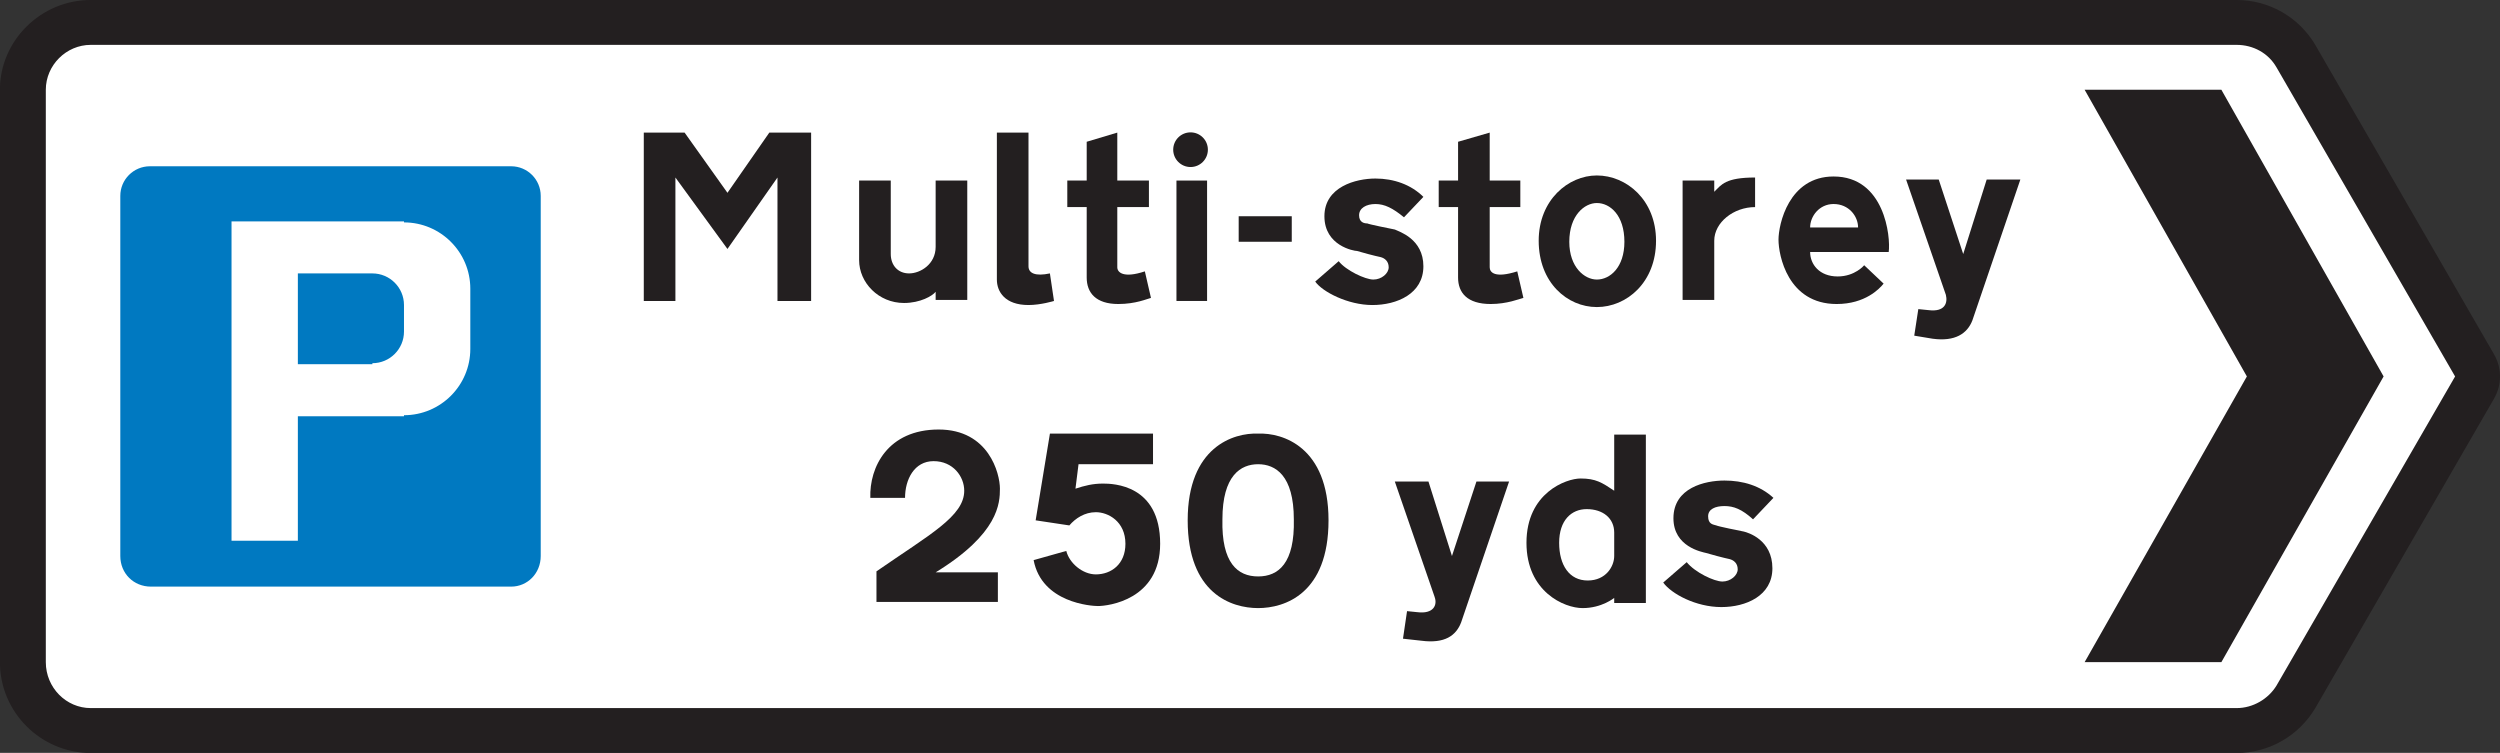 <?xml version="1.0" encoding="UTF-8" standalone="no"?>
<!-- Created with Inkscape (http://www.inkscape.org/) -->

<svg
   xmlns:dc="http://purl.org/dc/elements/1.1/"
   xmlns:cc="http://creativecommons.org/ns#"
   xmlns:rdf="http://www.w3.org/1999/02/22-rdf-syntax-ns#"
   xmlns:svg="http://www.w3.org/2000/svg"
   xmlns="http://www.w3.org/2000/svg"
   xmlns:inkscape="http://www.inkscape.org/namespaces/inkscape"
   version="1.1"
   width="441.19"
   height="132.86"
   id="svg2"
   xml:space="preserve"><rect width="100%" height="100%" fill="#333333" stroke="none"/><defs
     id="defs6"><clipPath
       id="clipPath16"><path
         d="M 0.015,106.3 H 352.965 V 0.01 H 0.015 V 106.3 z"
         inkscape:connector-curvature="0"
         id="path18" /></clipPath></defs><g
     transform="matrix(1.25,0,0,-1.25,-0.019,132.88)"
     id="g10"><g
       id="g12"><g
         clip-path="url(#clipPath16)"
         id="g14"><g
           transform="translate(326.89,99.969)"
           id="g20"><path
             d="m 0,0 c -2.309,3.891 -6.485,6.336 -11.094,6.336 h -302.97 c -7.058,0 -12.824,-5.758 -12.824,-12.672 v -80.813 c 0,-7.058 5.766,-12.82 12.824,-12.82 h 302.97 c 4.609,0 8.785,2.453 11.094,6.336 l 25.215,43.649 c 0.574,1.007 0.863,2.015 0.863,3.172 0,1.148 -0.289,2.156 -0.863,3.164 L -0.004,0"
             inkscape:connector-curvature="0"
             id="path22"
             style="fill:#231f20;fill-rule:evenodd" /></g></g></g><g
       transform="translate(321.41,96.797)"
       id="g24"><path
         d="m 0,0 c -1.148,2.023 -3.308,3.172 -5.617,3.172 h -302.97 c -3.461,0 -6.34,-2.879 -6.34,-6.336 v -80.813 c 0,-3.602 2.879,-6.484 6.34,-6.484 h 302.97 c 2.309,0 4.469,1.296 5.617,3.171 L 25.218,-43.641 0.003,0"
         inkscape:connector-curvature="0"
         id="path26"
         style="fill:#ffffff;fill-rule:evenodd" /></g><g
       transform="translate(317.23,53.157)"
       id="g28"><path
         d="M 0,0 -22.906,40.477 H -3.601 L 19.305,0 -3.601,-40.337 H -22.906 L 0,0"
         inkscape:connector-curvature="0"
         id="path30"
         style="fill:#231f20;fill-rule:evenodd" /></g><g
       transform="translate(17,78.649)"
       id="g32"><path
         d="m 0,0 c 0,2.305 1.871,4.18 4.18,4.18 h 51 c 2.304,0 4.175,-1.875 4.175,-4.18 v -50.844 c 0,-2.449 -1.871,-4.321 -4.175,-4.321 H 4.324 C 1.871,-55.165 0,-53.293 0,-50.844 V 0"
         inkscape:connector-curvature="0"
         id="path34"
         style="fill:#0079c1;fill-rule:evenodd" /></g><g
       transform="translate(52.586,67.703)"
       id="g36"><path
         d="M 0,0 H -10.519 V -12.82 H 0 v 0.144 c 2.465,0 4.465,2 4.465,4.465 v 3.746 C 4.465,-2 2.465,0 0,0 M -19.883,7.348 H 4.465 V 7.203 c 5.168,0 9.363,-4.195 9.363,-9.363 v -8.5 c 0,-5.168 -4.195,-9.36 -9.363,-9.36 v -0.144 h -14.984 v -17.579 h -9.364 V 7.348 -20.168"
         inkscape:connector-curvature="0"
         id="path38"
         style="fill:#ffffff;fill-rule:evenodd" /></g><g
       transform="translate(114.53,74.043)"
       id="g40"><path
         d="M 0,0 V -10.231 H -4.75 V 7.199 L -11.812,-2.887 -19.16,7.199 v -17.43 h -4.465 v 23.77 h 5.762 l 6.051,-8.5 5.91,8.5 H 0 V 0"
         inkscape:connector-curvature="0"
         id="path42"
         style="fill:#231f20;fill-rule:evenodd" /></g><g
       transform="translate(255.57,74.188)"
       id="g44"><path
         d="M 0,0 H 6.77 C 6.77,1.586 5.473,3.313 3.313,3.313 1.297,3.313 0,1.586 0,0 m 0,-3.461 h 11.094 c 0.289,2.164 -0.574,10.66 -7.781,10.66 -6.34,0 -7.778,-6.769 -7.778,-8.926 0,-2.164 1.293,-9.078 8.211,-9.078 4.032,0 6.051,2.16 6.629,2.879 l -2.742,2.594 c 0,0 -1.297,-1.582 -3.742,-1.582 C 1.297,-6.914 0,-5.187 0,-3.461"
         inkscape:connector-curvature="0"
         id="path46"
         style="fill:#231f20;fill-rule:evenodd" /></g><g
       transform="translate(168.27,63.813)"
       id="g48"><path
         d="M 0,0 V 17"
         inkscape:connector-curvature="0"
         id="path50"
         style="fill:none;stroke:#231f20;stroke-width:4.324;stroke-miterlimit:10" /></g><g
       transform="translate(168.1,87.617)"
       id="g52"><path
         d="m 0,0 c 1.351,0 2.445,-1.094 2.445,-2.445 0,-1.352 -1.094,-2.449 -2.445,-2.449 -1.356,0 -2.45,1.097 -2.45,2.449 C -2.45,-1.094 -1.356,0 0,0"
         inkscape:connector-curvature="0"
         id="path54"
         style="fill:#231f20;fill-rule:evenodd" /></g><g
       transform="translate(148.82,63.813)"
       id="g56"><path
         d="m 0,0 -0.578,3.891 c -2.015,-0.43 -3.023,0 -3.023,1.007 V 23.77 H -8.066 V 3.023 c 0,-1.726 1.152,-3.597 4.465,-3.597 C -1.871,-0.574 0,0 0,0"
         inkscape:connector-curvature="0"
         id="path58"
         style="fill:#231f20;fill-rule:evenodd" /></g><g
       transform="translate(225.46,77.641)"
       id="g60"><path
         d="m 0,0 c -1.731,0 -3.891,-1.727 -3.891,-5.477 0,-3.597 2.16,-5.328 3.891,-5.328 1.871,0 3.89,1.731 3.89,5.328 C 3.89,-1.727 1.871,0 0,0 m 0,3.891 c -4.031,0 -8.211,-3.457 -8.211,-9.219 0,-5.906 4.035,-9.36 8.211,-9.36 4.18,0 8.355,3.454 8.355,9.36 C 8.355,0.434 4.18,3.891 0,3.891"
         inkscape:connector-curvature="0"
         id="path62"
         style="fill:#231f20;fill-rule:evenodd" /></g><g
       transform="translate(247.8,77.067)"
       id="g64"><path
         d="m 0,0 v 4.176 c -4.18,0 -4.758,-1.008 -5.766,-2.016 v 1.586 h -4.468 v -16.851 h 4.468 v 8.351 C -5.766,-2.16 -3.027,0 0,0"
         inkscape:connector-curvature="0"
         id="path66"
         style="fill:#231f20;fill-rule:evenodd" /></g><g
       transform="translate(185.7,66.551)"
       id="g68"><path
         d="M 0,0 3.313,2.879 C 4.32,1.582 7.059,0.285 8.207,0.285 c 1.156,0 2.164,0.867 2.164,1.731 0,0.863 -0.574,1.297 -1.148,1.441 C 8.5,3.598 6.336,4.176 5.906,4.32 c -0.433,0 -4.609,0.719 -4.609,4.903 0,4.172 4.465,5.324 7.203,5.324 2.594,0 5.039,-0.863 6.77,-2.59 L 12.531,9.074 C 10.949,10.371 9.797,10.949 8.5,10.949 7.199,10.949 6.192,10.371 6.192,9.363 6.192,8.355 6.914,8.211 7.344,8.211 7.633,8.066 10.516,7.492 11.238,7.348 11.813,7.059 15.27,6.051 15.27,2.16 15.27,-1.731 11.524,-3.312 8.067,-3.312 4.61,-3.312 1.008,-1.441 0,0"
         inkscape:connector-curvature="0"
         id="path70"
         style="fill:#231f20;fill-rule:evenodd" /></g><g
       transform="translate(162.51,64.246)"
       id="g72"><path
         d="M 0,0 -0.863,3.746 C -3.891,2.738 -4.754,3.602 -4.754,4.32 v 8.5 h 4.465 v 3.746 h -4.465 v 6.77 l -4.32,-1.293 v -5.477 h -2.739 V 12.82 h 2.739 V 2.879 c 0,-2.156 1.293,-3.742 4.461,-3.742 2.453,0 4.039,0.718 4.613,0.863"
         inkscape:connector-curvature="0"
         id="path74"
         style="fill:#231f20;fill-rule:evenodd" /></g><g
       transform="translate(132.11,65.11)"
       id="g76"><path
         d="M 0,0 V -1.148 H 4.465 V 15.703 H 0 V 6.336 C 0,3.891 -2.16,2.594 -3.746,2.594 c -1.582,0 -2.59,1.152 -2.59,2.734 v 10.375 h -4.468 V 4.465 c 0,-3.168 2.734,-6.047 6.34,-6.047 2.304,0 4.031,1.008 4.464,1.582"
         inkscape:connector-curvature="0"
         id="path78"
         style="fill:#231f20;fill-rule:evenodd" /></g><g
       transform="translate(278.48,61.078)"
       id="g80"><path
         d="M 0,0 6.77,19.875 H 2.016 L -1.296,9.359 -4.753,19.875 h -4.61 L -3.746,3.602 c 0.289,-1.153 -0.14,-2.45 -2.445,-2.161 l -1.445,0.145 -0.574,-3.75 2.593,-0.43 C -2.449,-3.027 -0.718,-1.875 0,0"
         inkscape:connector-curvature="0"
         id="path82"
         style="fill:#231f20;fill-rule:evenodd" /></g><g
       transform="translate(178.64,72.172)"
       id="g84"><path
         d="M 0,0 V 3.602"
         inkscape:connector-curvature="0"
         id="path86"
         style="fill:none;stroke:#231f20;stroke-width:7.492;stroke-miterlimit:10" /></g><g
       transform="translate(215.09,64.246)"
       id="g88"><path
         d="M 0,0 -0.867,3.746 C -4.039,2.738 -4.758,3.602 -4.758,4.32 v 8.5 h 4.324 v 3.746 h -4.324 v 6.77 l -4.465,-1.293 v -5.477 h -2.734 V 12.82 h 2.734 V 2.879 c 0,-2.156 1.297,-3.742 4.609,-3.742 2.309,0 4.036,0.718 4.614,0.863"
         inkscape:connector-curvature="0"
         id="path90"
         style="fill:#231f20;fill-rule:evenodd" /></g><g
       transform="translate(227.91,31.117)"
       id="g92"><path
         d="m 0,0 v -3.313 c 0,-1.441 -1.148,-3.456 -3.742,-3.456 -2.594,0 -4.031,2.16 -4.031,5.324 0,3.172 1.726,4.754 3.886,4.754 C -1.582,3.309 0,2.016 0,0 m 0,5.906 v 7.923 H 4.469 V -9.945 H 0 v 0.722 c 0,0 -1.726,-1.441 -4.461,-1.441 -2.594,0 -7.926,2.309 -7.926,9.219 0,7.062 5.622,9.078 7.637,9.078 2.16,0 3.024,-0.578 4.75,-1.727"
         inkscape:connector-curvature="0"
         id="path94"
         style="fill:#231f20;fill-rule:evenodd" /></g><g
       transform="translate(206.3,18.437)"
       id="g96"><path
         d="M 0,0 6.769,19.883 H 2.16 L -1.297,9.367 -4.614,19.883 h -4.75 L -3.746,3.602 H -3.75 C -3.313,2.449 -3.895,1.152 -6.196,1.441 l -1.441,0.145 -0.574,-3.891 2.59,-0.285 C -2.305,-3.023 -0.719,-1.871 0,0"
         inkscape:connector-curvature="0"
         id="path98"
         style="fill:#231f20;fill-rule:evenodd" /></g><g
       transform="translate(234.83,24.058)"
       id="g100"><path
         d="M 0,0 3.317,2.879 C 4.469,1.441 7.203,0.145 8.356,0.145 c 1.152,0 2.16,0.863 2.16,1.726 0,0.867 -0.574,1.297 -1.153,1.442 C 8.645,3.457 6.485,4.031 6.051,4.176 5.477,4.32 1.442,5.039 1.442,9.074 c 0,4.321 4.464,5.328 7.203,5.328 2.59,0 5.043,-0.718 6.914,-2.445 L 12.68,8.926 c -1.586,1.441 -2.738,1.875 -4.035,1.875 -1.297,0 -2.305,-0.434 -2.305,-1.442 0,-1.152 0.719,-1.152 1.152,-1.293 0.289,-0.148 3.168,-0.722 3.891,-0.867 0.578,-0.14 4.031,-1.148 4.031,-5.183 0,-3.891 -3.742,-5.477 -7.203,-5.477 C 4.613,-3.461 1.152,-1.59 0,0"
         inkscape:connector-curvature="0"
         id="path102"
         style="fill:#231f20;fill-rule:evenodd" /></g><g
       transform="translate(127.79,36.015)"
       id="g104"><path
         d="m 0,0 h -4.902 c -0.145,4.32 2.453,9.649 9.652,9.649 7.063,0 8.645,-6.196 8.645,-8.352 0,-2.023 -0.145,-6.344 -9.075,-11.813 h 8.786 v -4.179 H -4.035 v 4.32 C 3.453,-5.187 8.356,-2.598 8.356,1.008 8.356,3.024 6.77,5.184 4.031,5.184 1.297,5.184 0,2.594 0,0"
         inkscape:connector-curvature="0"
         id="path106"
         style="fill:#231f20;fill-rule:evenodd" /></g><g
       transform="translate(151.85,37.312)"
       id="g108"><path
         d="M 0,0 0.433,3.453 H 10.949 V 7.774 H -3.606 L -5.621,-4.469 -0.864,-5.187 C 0,-4.18 1.297,-3.32 2.879,-3.32 c 1.73,0 4.175,-1.293 4.175,-4.461 0,-2.883 -2.015,-4.32 -4.175,-4.32 -1.872,0 -3.743,1.585 -4.176,3.312 l -4.61,-1.297 c 1.153,-6.055 8.211,-6.484 9.075,-6.484 1.441,0 8.789,0.867 8.789,8.789 0,8.355 -6.629,8.5 -8.071,8.5 C 2.449,0.719 1.297,0.43 0,0"
         inkscape:connector-curvature="0"
         id="path110"
         style="fill:#231f20;fill-rule:evenodd" /></g><g
       transform="translate(177.64,40.765)"
       id="g112"><path
         d="m 0,0 c 2.449,0 5.039,-1.582 5.039,-7.781 0.144,-6.188 -2.16,-8.063 -5.039,-8.063 -2.883,0 -5.188,1.875 -5.043,8.063 C -5.043,-1.582 -2.453,0 0,0 M 0,4.321 C 3.457,4.465 9.937,2.45 9.937,-7.922 c 0,-10.375 -6.195,-12.39 -9.937,-12.39 -3.75,0 -9.946,2.015 -9.946,12.39 0,10.372 6.485,12.387 9.946,12.243"
         inkscape:connector-curvature="0"
         id="path114"
         style="fill:#231f20;fill-rule:evenodd" /></g></g></svg>